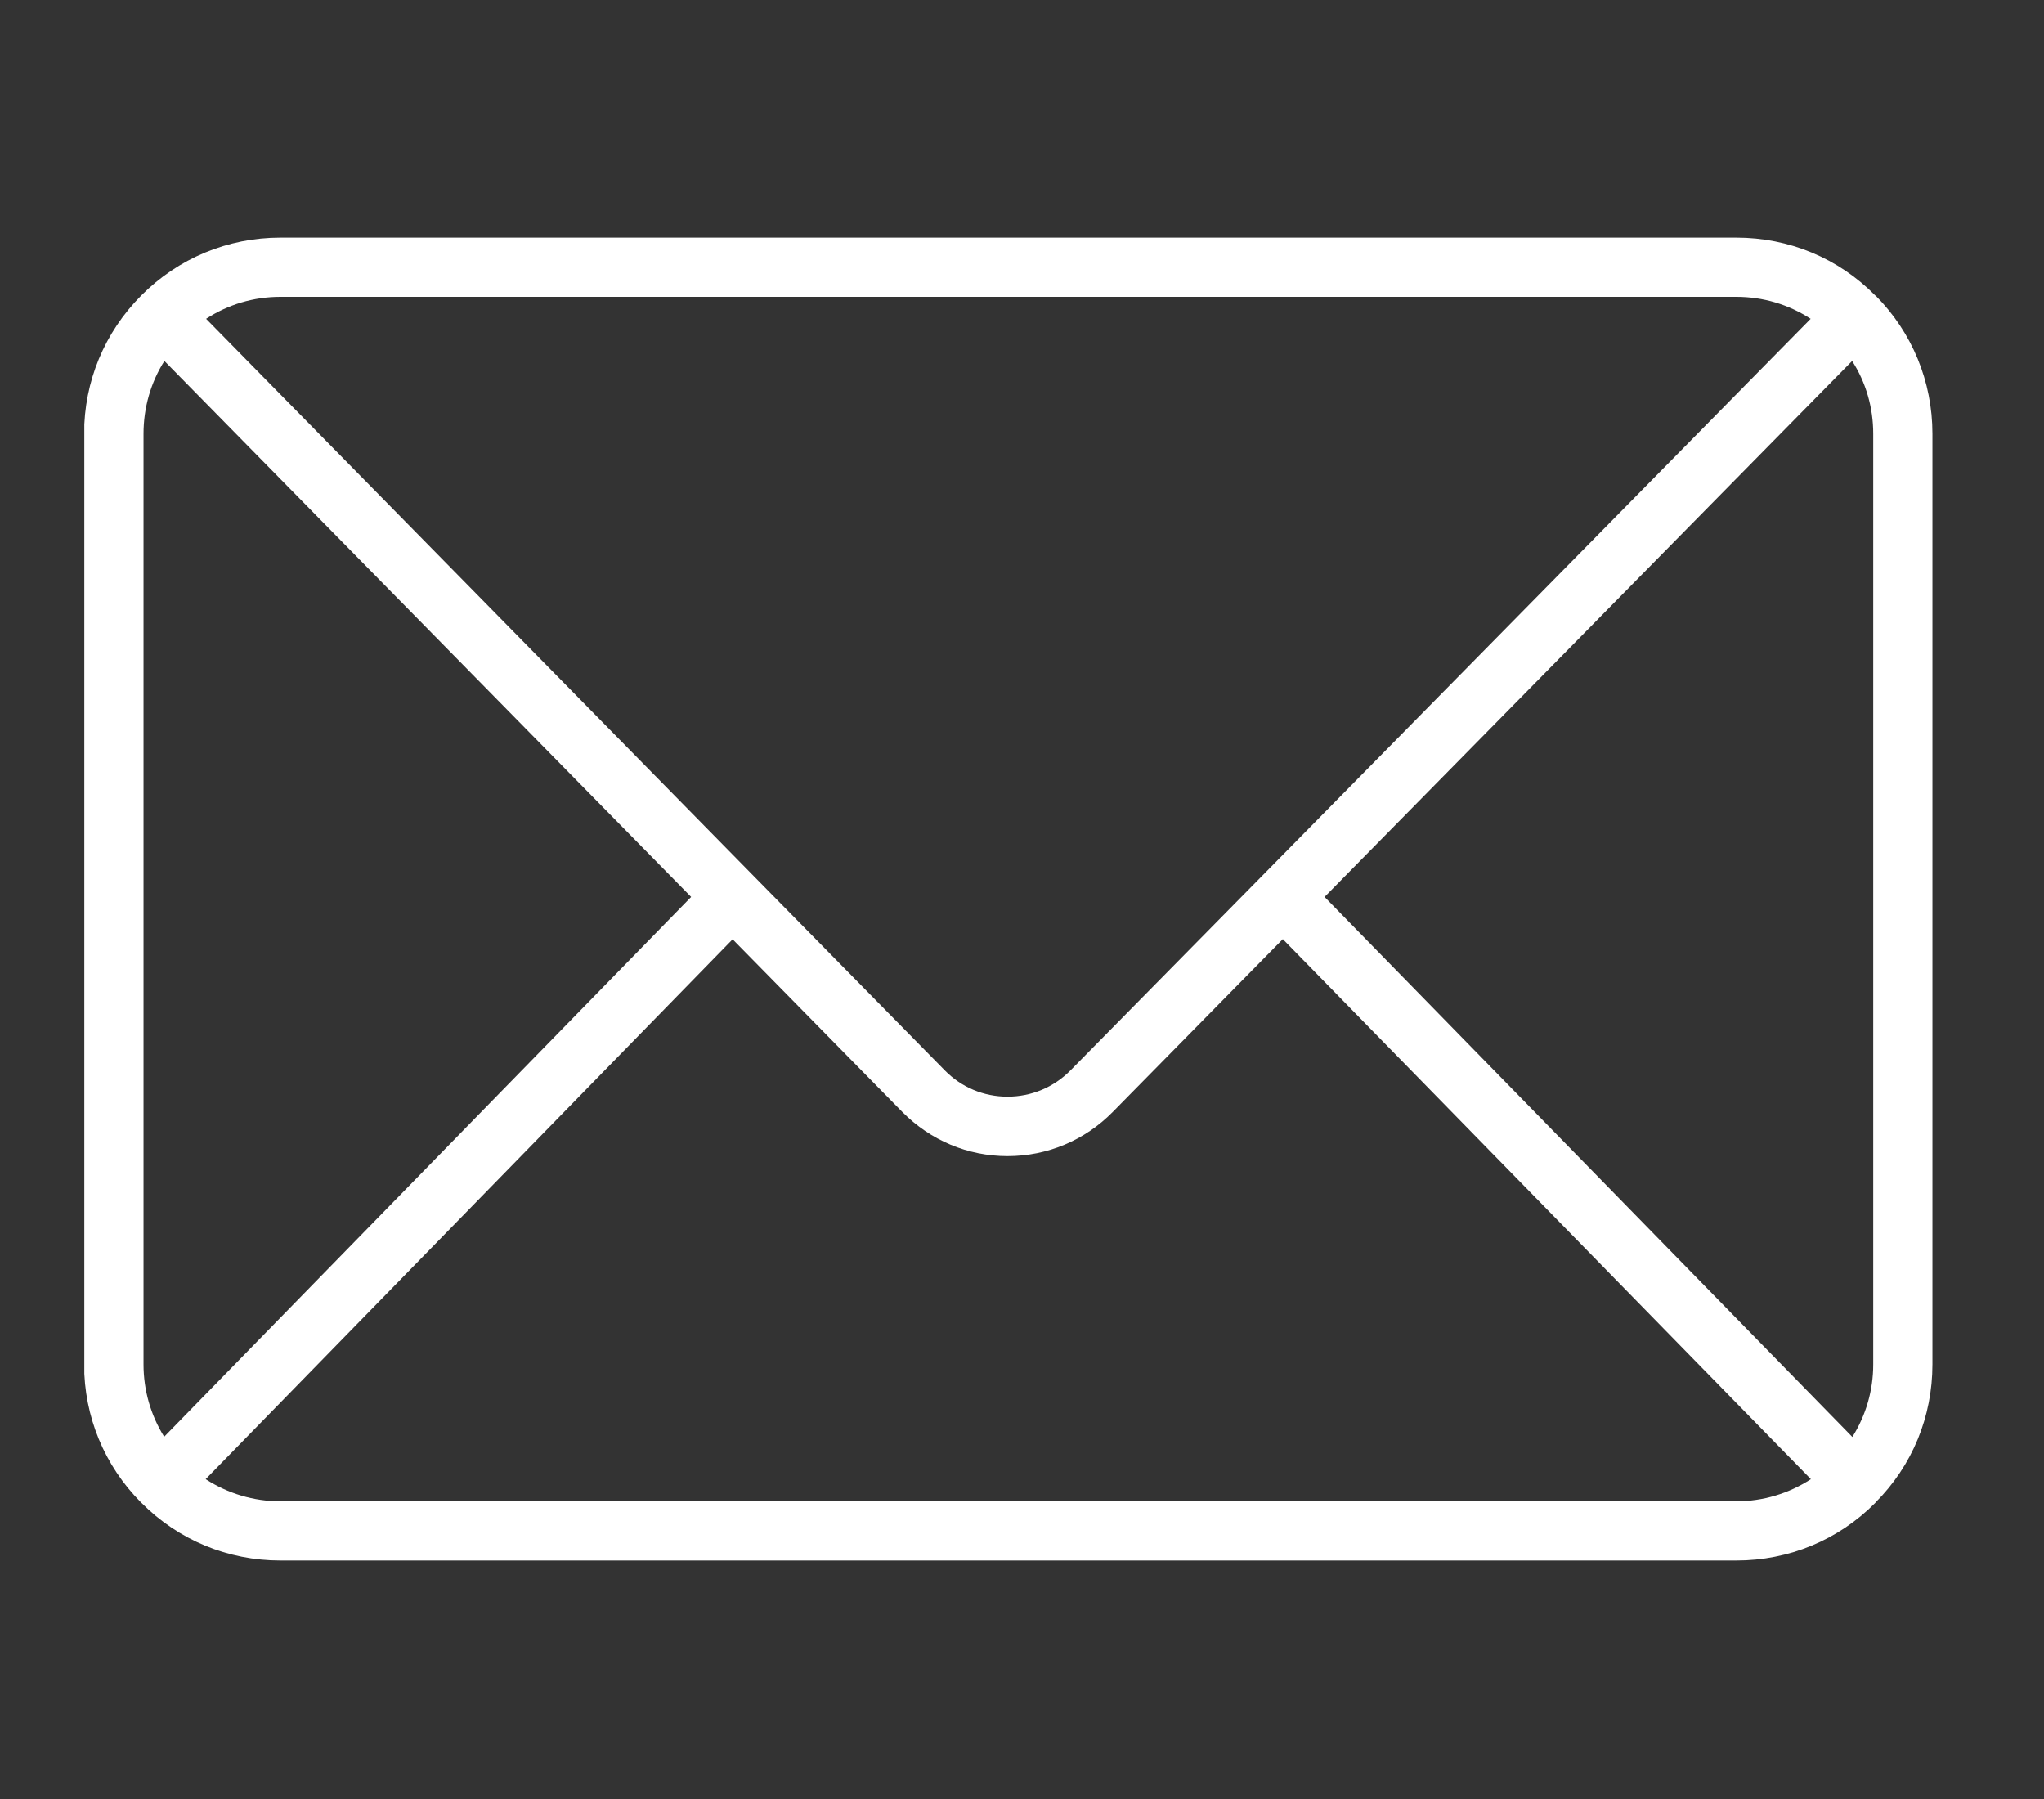 <svg xmlns="http://www.w3.org/2000/svg" xmlns:xlink="http://www.w3.org/1999/xlink" width="50" zoomAndPan="magnify" viewBox="0 0 37.5 33" height="44" preserveAspectRatio="xMidYMid meet" version="1.0"><rect x="0" y="0" width="37.5" height="33" fill="#333333" stroke="none"/><defs><clipPath id="0a5ad2d2d5"><path d="M 1.547 4.355 L 35.59 4.355 L 35.59 28.777 L 1.547 28.777 Z M 1.547 4.355 " clip-rule="nonzero"/></clipPath></defs><g clip-path="url(#0a5ad2d2d5)"><path fill="#ffffff" d="M 5.145 27.539 C 4.648 27.539 4.18 27.395 3.773 27.133 L 13.441 17.23 L 16.555 20.398 C 17.07 20.918 17.754 21.207 18.484 21.207 C 19.215 21.207 19.902 20.918 20.414 20.398 L 23.535 17.227 L 33.223 27.133 C 32.82 27.395 32.348 27.539 31.855 27.539 Z M 3.012 26.355 C 2.766 25.961 2.633 25.504 2.633 25.027 L 2.633 7.957 C 2.633 7.477 2.766 7.016 3.016 6.621 L 12.68 16.453 Z M 5.145 5.445 L 31.855 5.445 C 32.348 5.445 32.816 5.586 33.219 5.848 L 23.152 16.07 L 19.637 19.637 C 19.332 19.945 18.922 20.117 18.484 20.117 C 18.047 20.117 17.637 19.945 17.332 19.633 L 13.828 16.07 L 3.781 5.848 C 4.184 5.586 4.652 5.445 5.145 5.445 Z M 24.301 16.453 L 33.98 6.621 C 34.234 7.016 34.367 7.477 34.367 7.957 L 34.367 25.027 C 34.367 25.504 34.234 25.961 33.984 26.359 Z M 34.41 5.422 C 34.41 5.422 34.41 5.422 34.406 5.422 C 33.727 4.734 32.82 4.359 31.855 4.359 L 5.145 4.359 C 4.176 4.359 3.27 4.738 2.59 5.422 C 1.914 6.102 1.543 7 1.543 7.957 L 1.543 25.027 C 1.543 25.984 1.914 26.883 2.586 27.559 C 2.586 27.562 2.59 27.562 2.59 27.562 C 2.59 27.566 2.59 27.566 2.594 27.566 C 3.273 28.25 4.18 28.625 5.145 28.625 L 31.855 28.625 C 32.82 28.625 33.727 28.25 34.406 27.566 C 34.41 27.562 34.41 27.562 34.41 27.559 C 35.086 26.883 35.453 25.984 35.453 25.027 L 35.453 7.957 C 35.453 7 35.082 6.098 34.41 5.422 " fill-opacity="1" fill-rule="nonzero"/></g></svg>
